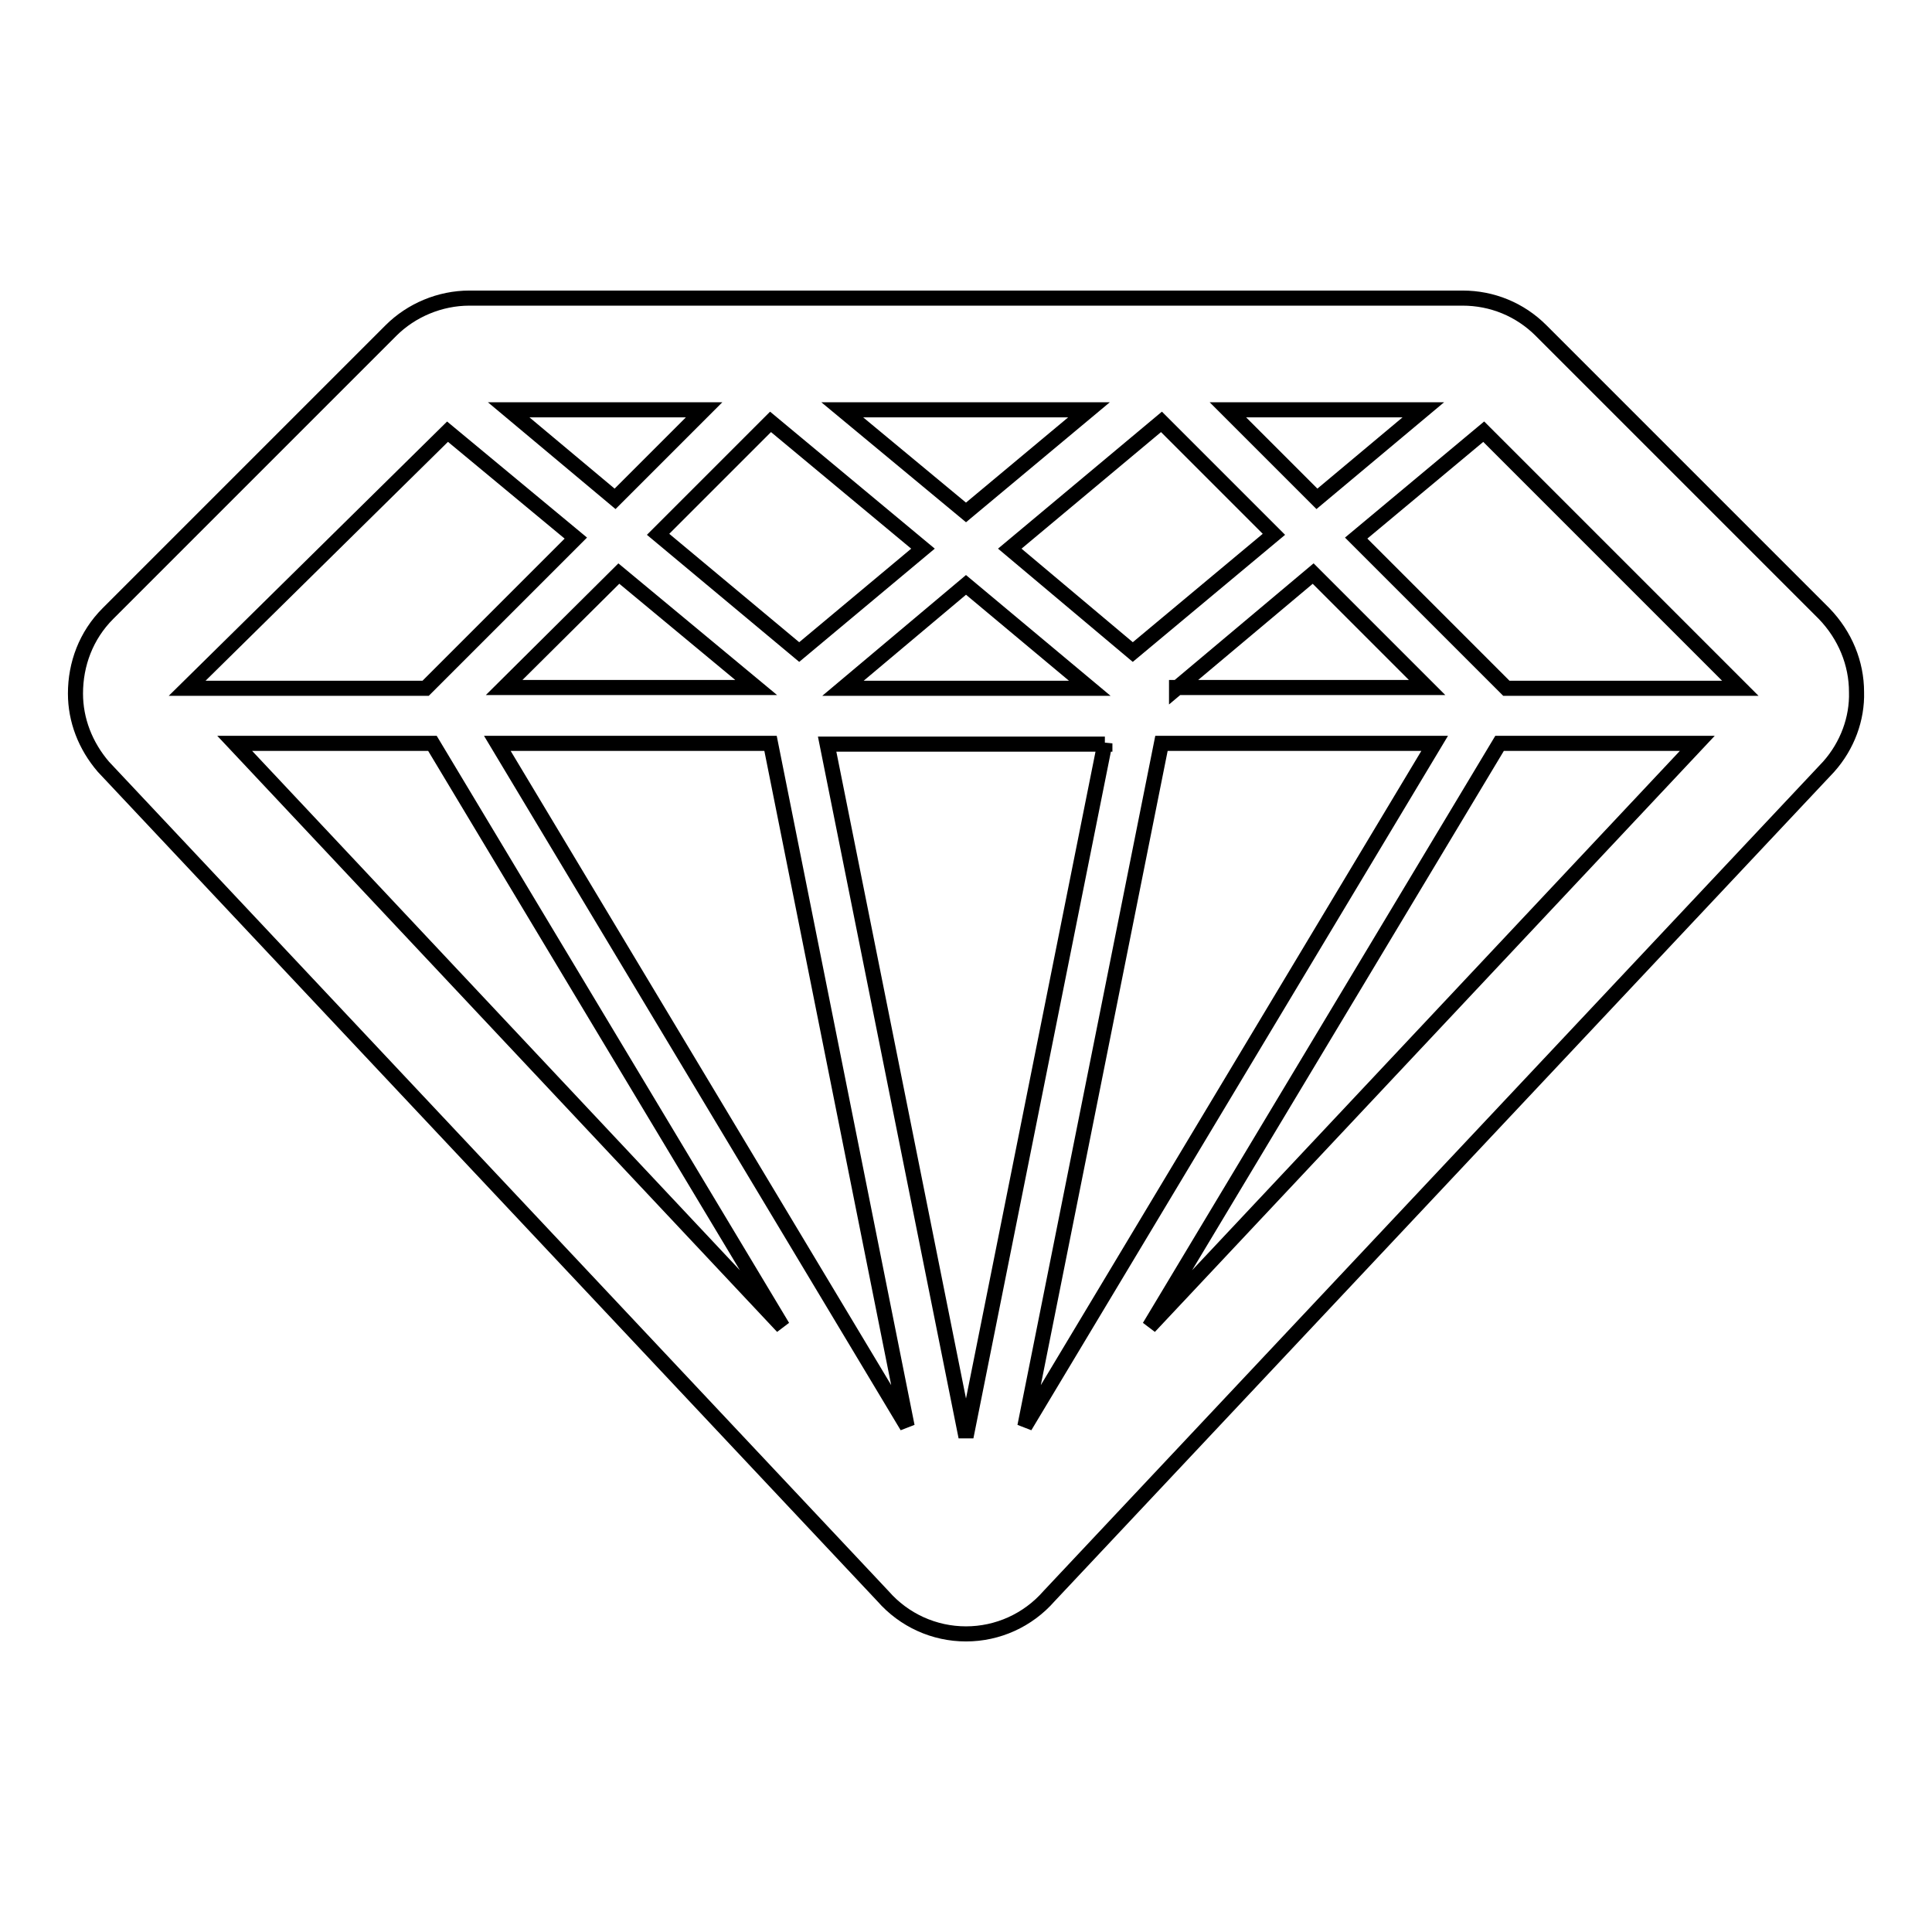 <?xml version="1.0" encoding="utf-8"?>
<!-- Svg Vector Icons : http://www.onlinewebfonts.com/icon -->
<!DOCTYPE svg PUBLIC "-//W3C//DTD SVG 1.1//EN" "http://www.w3.org/Graphics/SVG/1.1/DTD/svg11.dtd">
<svg version="1.1" xmlns="http://www.w3.org/2000/svg" xmlns:xlink="http://www.w3.org/1999/xlink" x="0px" y="0px" viewBox="0 0 256 256" enable-background="new 0 0 256 256" xml:space="preserve">
<g> <path stroke-width="2" fill-opacity="0" stroke="#000000"  d="M241.7,81.3l-37.5-37.5c-2.8-2.8-6.5-4.3-10.4-4.3H62.2c-3.9,0-7.7,1.6-10.4,4.3L14.3,81.3 C11.4,84.2,10,88,10,91.9c0,3.5,1.3,6.9,3.7,9.7L117,211.5c2.8,3.2,6.8,5,11,5c4.2,0,8.2-1.8,11-5l103.3-109.9 c2.5-2.8,3.8-6.4,3.7-9.9C246,87.9,244.5,84.2,241.7,81.3L241.7,81.3z M144.4,91.2h-32.7L128,77.5L144.4,91.2z M133.8,72.7 l20.1-16.8l14.9,14.9l-18.7,15.6L133.8,72.7z M105.9,86.4L87.2,70.8l14.9-14.9l20.2,16.8L105.9,86.4z M146.4,98.5L128,190.4 l-18.4-91.8H146.4z M153.9,98.5h36.2L135.8,189L153.9,98.5L153.9,98.5z M155.9,91.2L174,76l15.1,15.1H155.9z M162.7,54.3h25.9 l-14.1,11.8L162.7,54.3z M128,67.9l-16.4-13.6h32.7L128,67.9z M81.5,66.1L67.4,54.3h25.9L81.5,66.1z M82,76l18.2,15.1H66.8L82,76z  M102.1,98.5l18.1,90.5L65.9,98.5H102.1z M103.7,175.8L31.1,98.5h26.2L103.7,175.8z M198.7,98.5h26.2l-72.6,77.3L198.7,98.5 L198.7,98.5z M199.6,91.2l-19.9-19.9l16.9-14.1l34,34H199.6z M59.3,57.2l17,14.1L56.4,91.2H24.8L59.3,57.2z"/></g>
</svg>